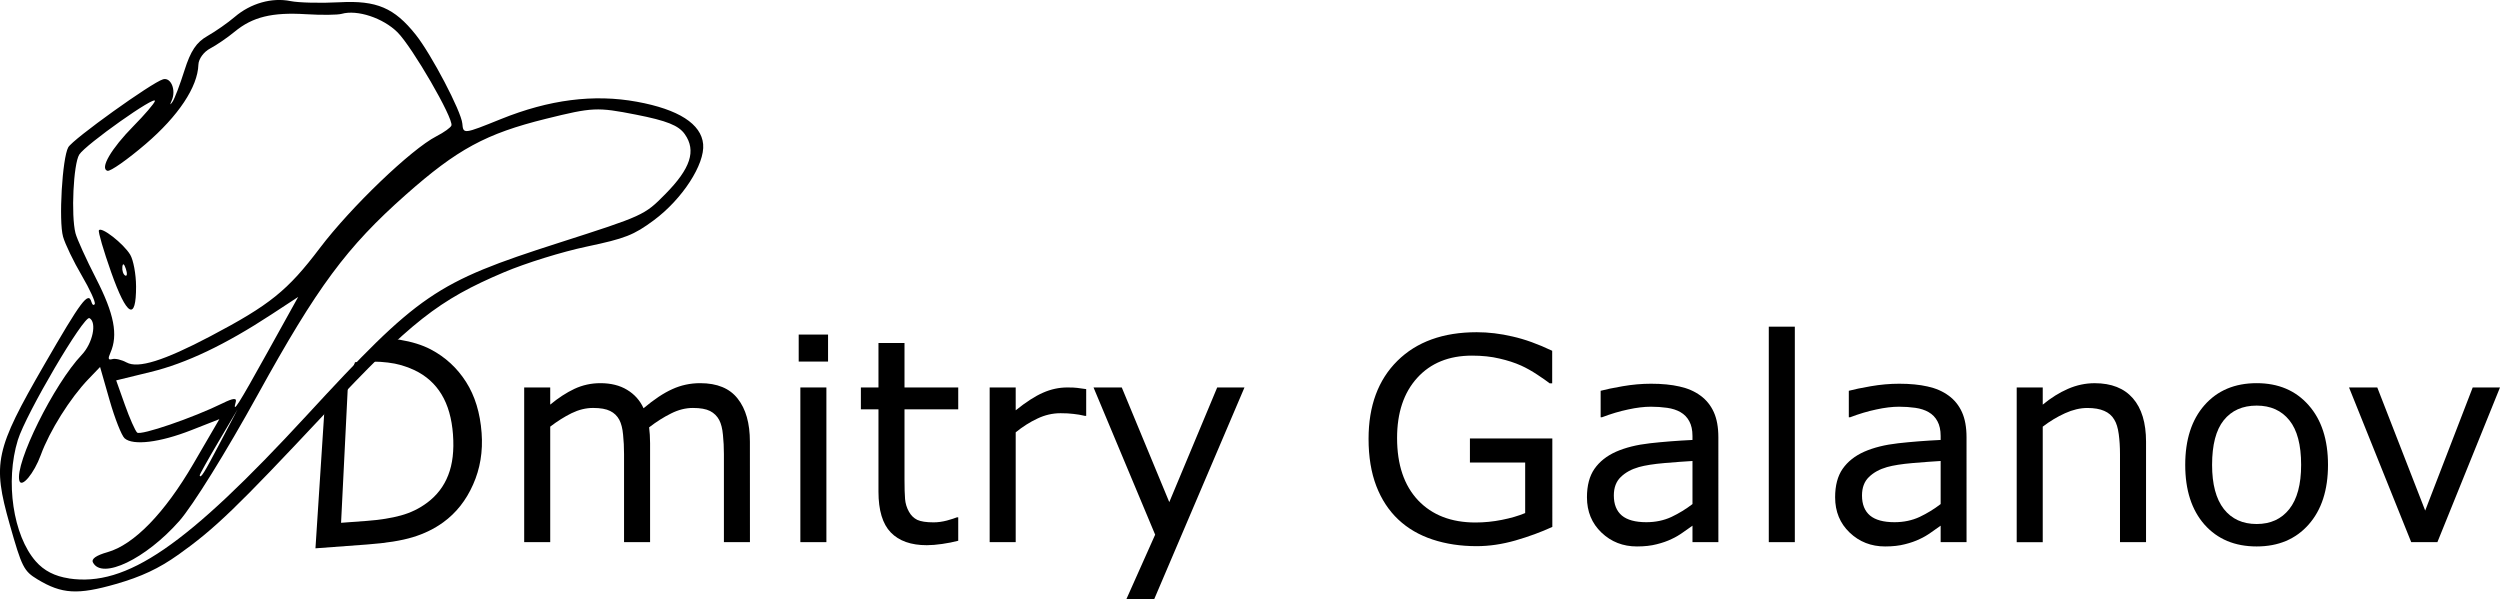 <?xml version="1.0" encoding="UTF-8" standalone="no"?>
<!-- Created with Inkscape (http://www.inkscape.org/) -->

<svg
   width="46.644mm"
   height="11.18mm"
   viewBox="0 0 176.293 42.254"
   version="1.1"
   id="svg5"
   xml:space="preserve"
   sodipodi:docname="hat2.svg"
   inkscape:version="1.2 (dc2aeda, 2022-05-15)"
   xmlns:inkscape="http://www.inkscape.org/namespaces/inkscape"
   xmlns:sodipodi="http://sodipodi.sourceforge.net/DTD/sodipodi-0.dtd"
   xmlns="http://www.w3.org/2000/svg"
   xmlns:svg="http://www.w3.org/2000/svg"><sodipodi:namedview
     id="namedview7"
     pagecolor="#ffffff"
     bordercolor="#666666"
     borderopacity="1.0"
     inkscape:showpageshadow="2"
     inkscape:pageopacity="0.0"
     inkscape:pagecheckerboard="0"
     inkscape:deskcolor="#d1d1d1"
     inkscape:document-units="mm"
     showgrid="false"
     inkscape:zoom="8.0330829"
     inkscape:cx="204.97835"
     inkscape:cy="100.87792"
     inkscape:window-width="1790"
     inkscape:window-height="869"
     inkscape:window-x="1570"
     inkscape:window-y="25"
     inkscape:window-maximized="0"
     inkscape:current-layer="text9368"
     inkscape:rotation="-1" /><defs
     id="defs2" /><g
     inkscape:label="Layer 1"
     inkscape:groupmode="layer"
     id="layer1"
     transform="translate(-408.934,-867.113)"><path
       style="fill:#000000;stroke-width:0.333"
       d="m 421.49,906.243 c 2.613,-1.861 4.098,-3.292 10.406,-10.023 6.019,-6.423 7.959,-7.951 12.577,-9.907 1.538,-0.651 4.09,-1.443 5.838,-1.812 2.707,-0.571 3.315,-0.809 4.729,-1.857 2.007,-1.486 3.607,-3.954 3.478,-5.363 -0.131,-1.431 -1.733,-2.457 -4.675,-2.994 -3.033,-0.554 -6.18,-0.153 -9.588,1.223 -2.642,1.067 -2.652,1.068 -2.719,0.316 -0.076,-0.864 -2.183,-4.882 -3.285,-6.266 -1.51,-1.896 -2.755,-2.426 -5.365,-2.288 -1.334,0.071 -2.892,0.034 -3.462,-0.082 -1.319,-0.268 -2.813,0.155 -3.935,1.114 -0.483,0.413 -1.348,1.018 -1.923,1.345 -0.785,0.446 -1.188,1.049 -1.624,2.429 -0.319,1.01 -0.698,2.006 -0.844,2.214 -0.183,0.261 -0.199,0.23 -0.053,-0.098 0.322,-0.726 -0.055,-1.648 -0.611,-1.49 -0.788,0.224 -6.364,4.222 -6.686,4.794 -0.424,0.753 -0.683,5.197 -0.367,6.308 0.148,0.522 0.74,1.751 1.316,2.732 0.575,0.981 0.989,1.887 0.918,2.013 -0.07,0.126 -0.175,0.061 -0.234,-0.145 -0.217,-0.764 -0.705,-0.113 -3.335,4.442 -3.453,5.982 -3.655,6.913 -2.431,11.231 0.86,3.037 0.995,3.304 1.969,3.892 1.713,1.034 2.828,1.099 5.532,0.322 1.785,-0.512 3.034,-1.099 4.372,-2.052 z m -7.7,1.655 c -0.997,-0.15 -1.754,-0.54 -2.334,-1.201 -1.602,-1.827 -2.165,-5.638 -1.264,-8.556 0.57,-1.844 4.664,-8.812 5.051,-8.596 0.538,0.3 0.227,1.776 -0.544,2.587 -1.962,2.062 -4.742,7.674 -4.399,8.88 0.154,0.541 1.037,-0.518 1.508,-1.809 0.621,-1.702 2.072,-4.015 3.356,-5.352 l 0.827,-0.861 0.67,2.341 c 0.369,1.288 0.846,2.498 1.06,2.689 0.591,0.528 2.482,0.298 4.693,-0.57 l 1.989,-0.781 -1.835,3.151 c -2.027,3.479 -4.182,5.697 -6.053,6.229 -0.805,0.229 -1.154,0.475 -1.026,0.725 0.636,1.238 3.725,-0.245 6.087,-2.921 0.95,-1.077 3.297,-4.856 5.537,-8.916 4.201,-7.613 6.266,-10.402 10.436,-14.092 3.631,-3.213 5.654,-4.31 9.882,-5.356 3.296,-0.816 3.612,-0.831 6.345,-0.294 2.183,0.429 3.013,0.761 3.448,1.379 0.82,1.165 0.411,2.419 -1.379,4.23 -1.472,1.489 -1.516,1.509 -7.514,3.434 -8.698,2.791 -9.86,3.587 -17.758,12.154 -8.505,9.225 -12.726,12.12 -16.782,11.51 z m 9.225,-7.261 c -0.014,-0.05 0.58,-1.115 1.32,-2.368 l 1.346,-2.276 -1.229,2.342 c -1.141,2.175 -1.369,2.54 -1.437,2.302 z m 2.543,-5.176 c 0.086,-0.302 -0.18,-0.279 -0.909,0.081 -2.075,1.024 -5.8,2.302 -6.045,2.074 -0.139,-0.129 -0.528,-1.01 -0.865,-1.957 l -0.613,-1.723 2.431,-0.593 c 2.508,-0.611 5.259,-1.921 8.525,-4.061 l 1.879,-1.231 -2.157,3.888 c -2.095,3.777 -2.499,4.41 -2.246,3.521 z m -7.702,-2.789 c -0.34,-0.189 -0.79,-0.295 -1,-0.236 -0.292,0.083 -0.325,-0.023 -0.137,-0.447 0.555,-1.257 0.268,-2.742 -1.013,-5.239 -0.695,-1.355 -1.348,-2.793 -1.45,-3.194 -0.319,-1.252 -0.146,-4.884 0.265,-5.541 0.443,-0.708 5.476,-4.267 5.336,-3.772 -0.05,0.176 -0.727,0.965 -1.503,1.752 -1.582,1.604 -2.399,3.005 -1.843,3.163 0.201,0.057 1.413,-0.793 2.694,-1.89 2.305,-1.973 3.671,-4.027 3.719,-5.592 0.012,-0.407 0.375,-0.907 0.831,-1.146 0.445,-0.234 1.224,-0.767 1.731,-1.186 1.257,-1.037 2.637,-1.376 5.013,-1.23 1.104,0.068 2.241,0.056 2.527,-0.025 1.098,-0.312 2.919,0.289 3.936,1.299 1.036,1.028 3.951,6.061 3.806,6.571 -0.04,0.141 -0.518,0.485 -1.062,0.764 -1.773,0.909 -6.037,4.999 -8.221,7.886 -2.269,2.999 -3.52,4.006 -7.717,6.216 -3.281,1.728 -5.103,2.296 -5.911,1.845 z m 0.672,-5.375 c -0.003,-0.849 -0.189,-1.849 -0.412,-2.222 -0.47,-0.785 -2.048,-2.014 -2.208,-1.72 -0.06,0.109 0.329,1.439 0.865,2.955 1.102,3.12 1.765,3.493 1.756,0.988 z m -0.967,-1.364 c 0.03,-0.285 0.127,-0.23 0.249,0.139 0.11,0.334 0.088,0.545 -0.049,0.469 -0.137,-0.076 -0.227,-0.35 -0.2,-0.607 z"
       id="path437"
       inkscape:export-filename="dmitrygalanov.com/dmitrygalanov/src/assets/hat2.svg"
       inkscape:export-xdpi="96"
       inkscape:export-ydpi="96" /><g
       aria-label="Dmitry Galanov"
       id="text9368"
       style="font-size:20px;line-height:1.25;stroke-width:0.5"
       inkscape:label="text9368"><path
         style="fill:#000000;stroke-width:0.333" d="m 442.896,897.634 c 0.098,1.318 -0.103,2.534 -0.602,3.648 -0.492,1.114 -1.193,2.001 -2.104,2.663 -0.632,0.458 -1.35,0.808 -2.155,1.051 -0.798,0.242 -1.863,0.412 -3.194,0.511 l -3.662,0.271 0.664,-10.236 3.103,-2.857 c 1.044,-0.961 1.329,-1.761 2.176,-1.615 0.852,0.139 1.581,0.366 2.185,0.68 1.033,0.544 1.863,1.308 2.49,2.293 0.628,0.985 0.994,2.182 1.098,3.591 z m -2.018,0.12 c -0.084,-1.136 -0.353,-2.079 -0.807,-2.829 -0.454,-0.75 -1.09,-1.32 -1.909,-1.71 -0.595,-0.282 -1.219,-0.461 -1.871,-0.537 -0.652,-0.082 -1.427,-0.09 -2.323,-0.024 l -0.491,1.431 -0.492,9.893 1.811,-0.134 c 0.928,-0.069 1.732,-0.197 2.41,-0.384 0.685,-0.188 1.302,-0.488 1.853,-0.901 0.687,-0.514 1.181,-1.161 1.482,-1.941 0.308,-0.78 0.42,-1.735 0.336,-2.865 z"
         id="path10906"
         sodipodi:nodetypes="scccsccsccssssccsccscccs" /><path
         d="m 461.818,905.343 h -1.836 v -6.211 q 0,-0.703 -0.068,-1.357 -0.059,-0.654 -0.264,-1.045 -0.225,-0.42 -0.645,-0.635 -0.42,-0.215 -1.211,-0.215 -0.771,0 -1.543,0.391 -0.771,0.381 -1.543,0.977 0.029,0.225 0.049,0.527 0.019,0.293 0.019,0.586 v 6.982 h -1.836 v -6.211 q 0,-0.723 -0.068,-1.367 -0.059,-0.654 -0.264,-1.045 -0.225,-0.42 -0.645,-0.625 -0.42,-0.215 -1.211,-0.215 -0.752,0 -1.514,0.371 -0.752,0.371 -1.504,0.947 v 8.145 h -1.836 v -10.908 h 1.836 v 1.211 q 0.859,-0.713 1.709,-1.113 0.859,-0.4 1.826,-0.4 1.113,0 1.885,0.469 0.781,0.469 1.162,1.299 1.113,-0.938 2.031,-1.348 0.918,-0.42 1.963,-0.42 1.797,0 2.646,1.094 0.859,1.084 0.859,3.037 z"
         id="path10908" /><path
         d="m 467.326,892.609 h -2.07 v -1.904 h 2.07 z m -0.117,12.734 h -1.836 v -10.908 h 1.836 z"
         id="path10910" /><path
         d="m 476.506,905.245 q -0.518,0.137 -1.133,0.225 -0.605,0.088 -1.084,0.088 -1.67,0 -2.539,-0.898 -0.869,-0.898 -0.869,-2.881 v -5.801 h -1.24 v -1.543 h 1.24 v -3.135 h 1.836 v 3.135 h 3.789 v 1.543 h -3.789 v 4.971 q 0,0.859 0.039,1.348 0.039,0.479 0.273,0.898 0.215,0.391 0.586,0.576 0.381,0.176 1.152,0.176 0.449,0 0.938,-0.127 0.488,-0.137 0.703,-0.225 h 0.098 z"
         id="path10912" /><path
         d="m 485.529,896.437 h -0.098 q -0.41,-0.098 -0.801,-0.137 -0.381,-0.049 -0.908,-0.049 -0.85,0 -1.641,0.381 -0.791,0.371 -1.523,0.967 v 7.744 h -1.836 v -10.908 h 1.836 v 1.611 q 1.094,-0.879 1.924,-1.24 0.84,-0.371 1.709,-0.371 0.479,0 0.693,0.029 0.215,0.019 0.645,0.088 z"
         id="path10914" /><path
         d="m 496.691,894.435 -6.367,14.932 h -1.963 l 2.031,-4.551 -4.346,-10.381 h 1.992 l 3.35,8.086 3.379,-8.086 z"
         id="path10916" /><path
         d="m 518.4,904.269 q -1.191,0.547 -2.607,0.957 -1.406,0.4 -2.725,0.4 -1.699,0 -3.115,-0.469 -1.416,-0.469 -2.412,-1.406 -1.006,-0.947 -1.553,-2.363 -0.547,-1.426 -0.547,-3.33 0,-3.486 2.031,-5.498 2.041,-2.021 5.596,-2.021 1.24,0 2.529,0.303 1.299,0.293 2.793,1.006 v 2.295 h -0.176 q -0.303,-0.234 -0.879,-0.615 -0.576,-0.381 -1.133,-0.635 -0.674,-0.303 -1.533,-0.498 -0.85,-0.205 -1.934,-0.205 -2.441,0 -3.867,1.572 -1.416,1.562 -1.416,4.238 0,2.822 1.484,4.395 1.484,1.562 4.043,1.562 0.938,0 1.865,-0.186 0.938,-0.186 1.641,-0.479 v -3.564 h -3.896 v -1.699 h 5.811 z"
         id="path10918" /><path
         d="m 530.109,905.343 h -1.826 v -1.162 q -0.244,0.166 -0.664,0.469 -0.41,0.293 -0.801,0.469 -0.459,0.225 -1.055,0.371 -0.596,0.156 -1.396,0.156 -1.475,0 -2.5,-0.977 -1.025,-0.977 -1.025,-2.49 0,-1.24 0.527,-2.002 0.537,-0.771 1.523,-1.211 0.996,-0.439 2.393,-0.596 1.396,-0.156 2.998,-0.234 v -0.283 q 0,-0.625 -0.225,-1.035 -0.215,-0.41 -0.625,-0.645 -0.391,-0.225 -0.938,-0.303 -0.547,-0.078 -1.143,-0.078 -0.723,0 -1.611,0.195 -0.889,0.186 -1.836,0.547 h -0.098 v -1.865 q 0.537,-0.146 1.553,-0.322 1.016,-0.176 2.002,-0.176 1.152,0 2.002,0.195 0.859,0.186 1.484,0.645 0.615,0.449 0.938,1.162 0.322,0.713 0.322,1.768 z m -1.826,-2.686 v -3.037 q -0.84,0.049 -1.982,0.146 -1.133,0.098 -1.797,0.283 -0.791,0.225 -1.279,0.703 -0.488,0.469 -0.488,1.299 0,0.938 0.566,1.416 0.566,0.469 1.729,0.469 0.967,0 1.768,-0.371 0.801,-0.381 1.484,-0.908 z"
         id="path10920" /><path
         d="m 535.5,905.343 h -1.836 v -15.195 h 1.836 z"
         id="path10922" /><path
         d="m 547.609,905.343 h -1.826 v -1.162 q -0.244,0.166 -0.664,0.469 -0.41,0.293 -0.801,0.469 -0.459,0.225 -1.055,0.371 -0.596,0.156 -1.396,0.156 -1.475,0 -2.5,-0.977 -1.025,-0.977 -1.025,-2.49 0,-1.24 0.527,-2.002 0.537,-0.771 1.523,-1.211 0.996,-0.439 2.393,-0.596 1.396,-0.156 2.998,-0.234 v -0.283 q 0,-0.625 -0.225,-1.035 -0.215,-0.41 -0.625,-0.645 -0.391,-0.225 -0.938,-0.303 -0.547,-0.078 -1.143,-0.078 -0.723,0 -1.611,0.195 -0.889,0.186 -1.836,0.547 h -0.098 v -1.865 q 0.537,-0.146 1.553,-0.322 1.016,-0.176 2.002,-0.176 1.152,0 2.002,0.195 0.859,0.186 1.484,0.645 0.615,0.449 0.938,1.162 0.322,0.713 0.322,1.768 z m -1.826,-2.686 v -3.037 q -0.84,0.049 -1.982,0.146 -1.133,0.098 -1.797,0.283 -0.791,0.225 -1.279,0.703 -0.488,0.469 -0.488,1.299 0,0.938 0.566,1.416 0.566,0.469 1.729,0.469 0.967,0 1.768,-0.371 0.801,-0.381 1.484,-0.908 z"
         id="path10924" /><path
         d="m 560.266,905.343 h -1.836 v -6.211 q 0,-0.752 -0.088,-1.406 -0.088,-0.664 -0.322,-1.035 -0.244,-0.41 -0.703,-0.605 -0.459,-0.205 -1.191,-0.205 -0.752,0 -1.572,0.371 -0.82,0.371 -1.572,0.947 v 8.145 h -1.836 v -10.908 h 1.836 v 1.211 q 0.859,-0.713 1.777,-1.113 0.918,-0.4 1.885,-0.4 1.768,0 2.695,1.064 0.928,1.064 0.928,3.066 z"
         id="path10926" /><path
         d="m 573.098,899.894 q 0,2.666 -1.367,4.209 -1.367,1.543 -3.662,1.543 -2.314,0 -3.682,-1.543 -1.357,-1.543 -1.357,-4.209 0,-2.666 1.357,-4.209 1.367,-1.553 3.682,-1.553 2.295,0 3.662,1.553 1.367,1.543 1.367,4.209 z m -1.895,0 q 0,-2.119 -0.83,-3.145 -0.83,-1.035 -2.305,-1.035 -1.494,0 -2.324,1.035 -0.82,1.025 -0.82,3.145 0,2.051 0.83,3.115 0.83,1.055 2.314,1.055 1.465,0 2.295,-1.045 0.84,-1.055 0.84,-3.125 z"
         id="path10928" /><path
         d="m 585.226,894.435 -4.414,10.908 h -1.846 l -4.385,-10.908 h 1.992 l 3.379,8.682 3.35,-8.682 z"
         id="path10930" /></g></g></svg>
